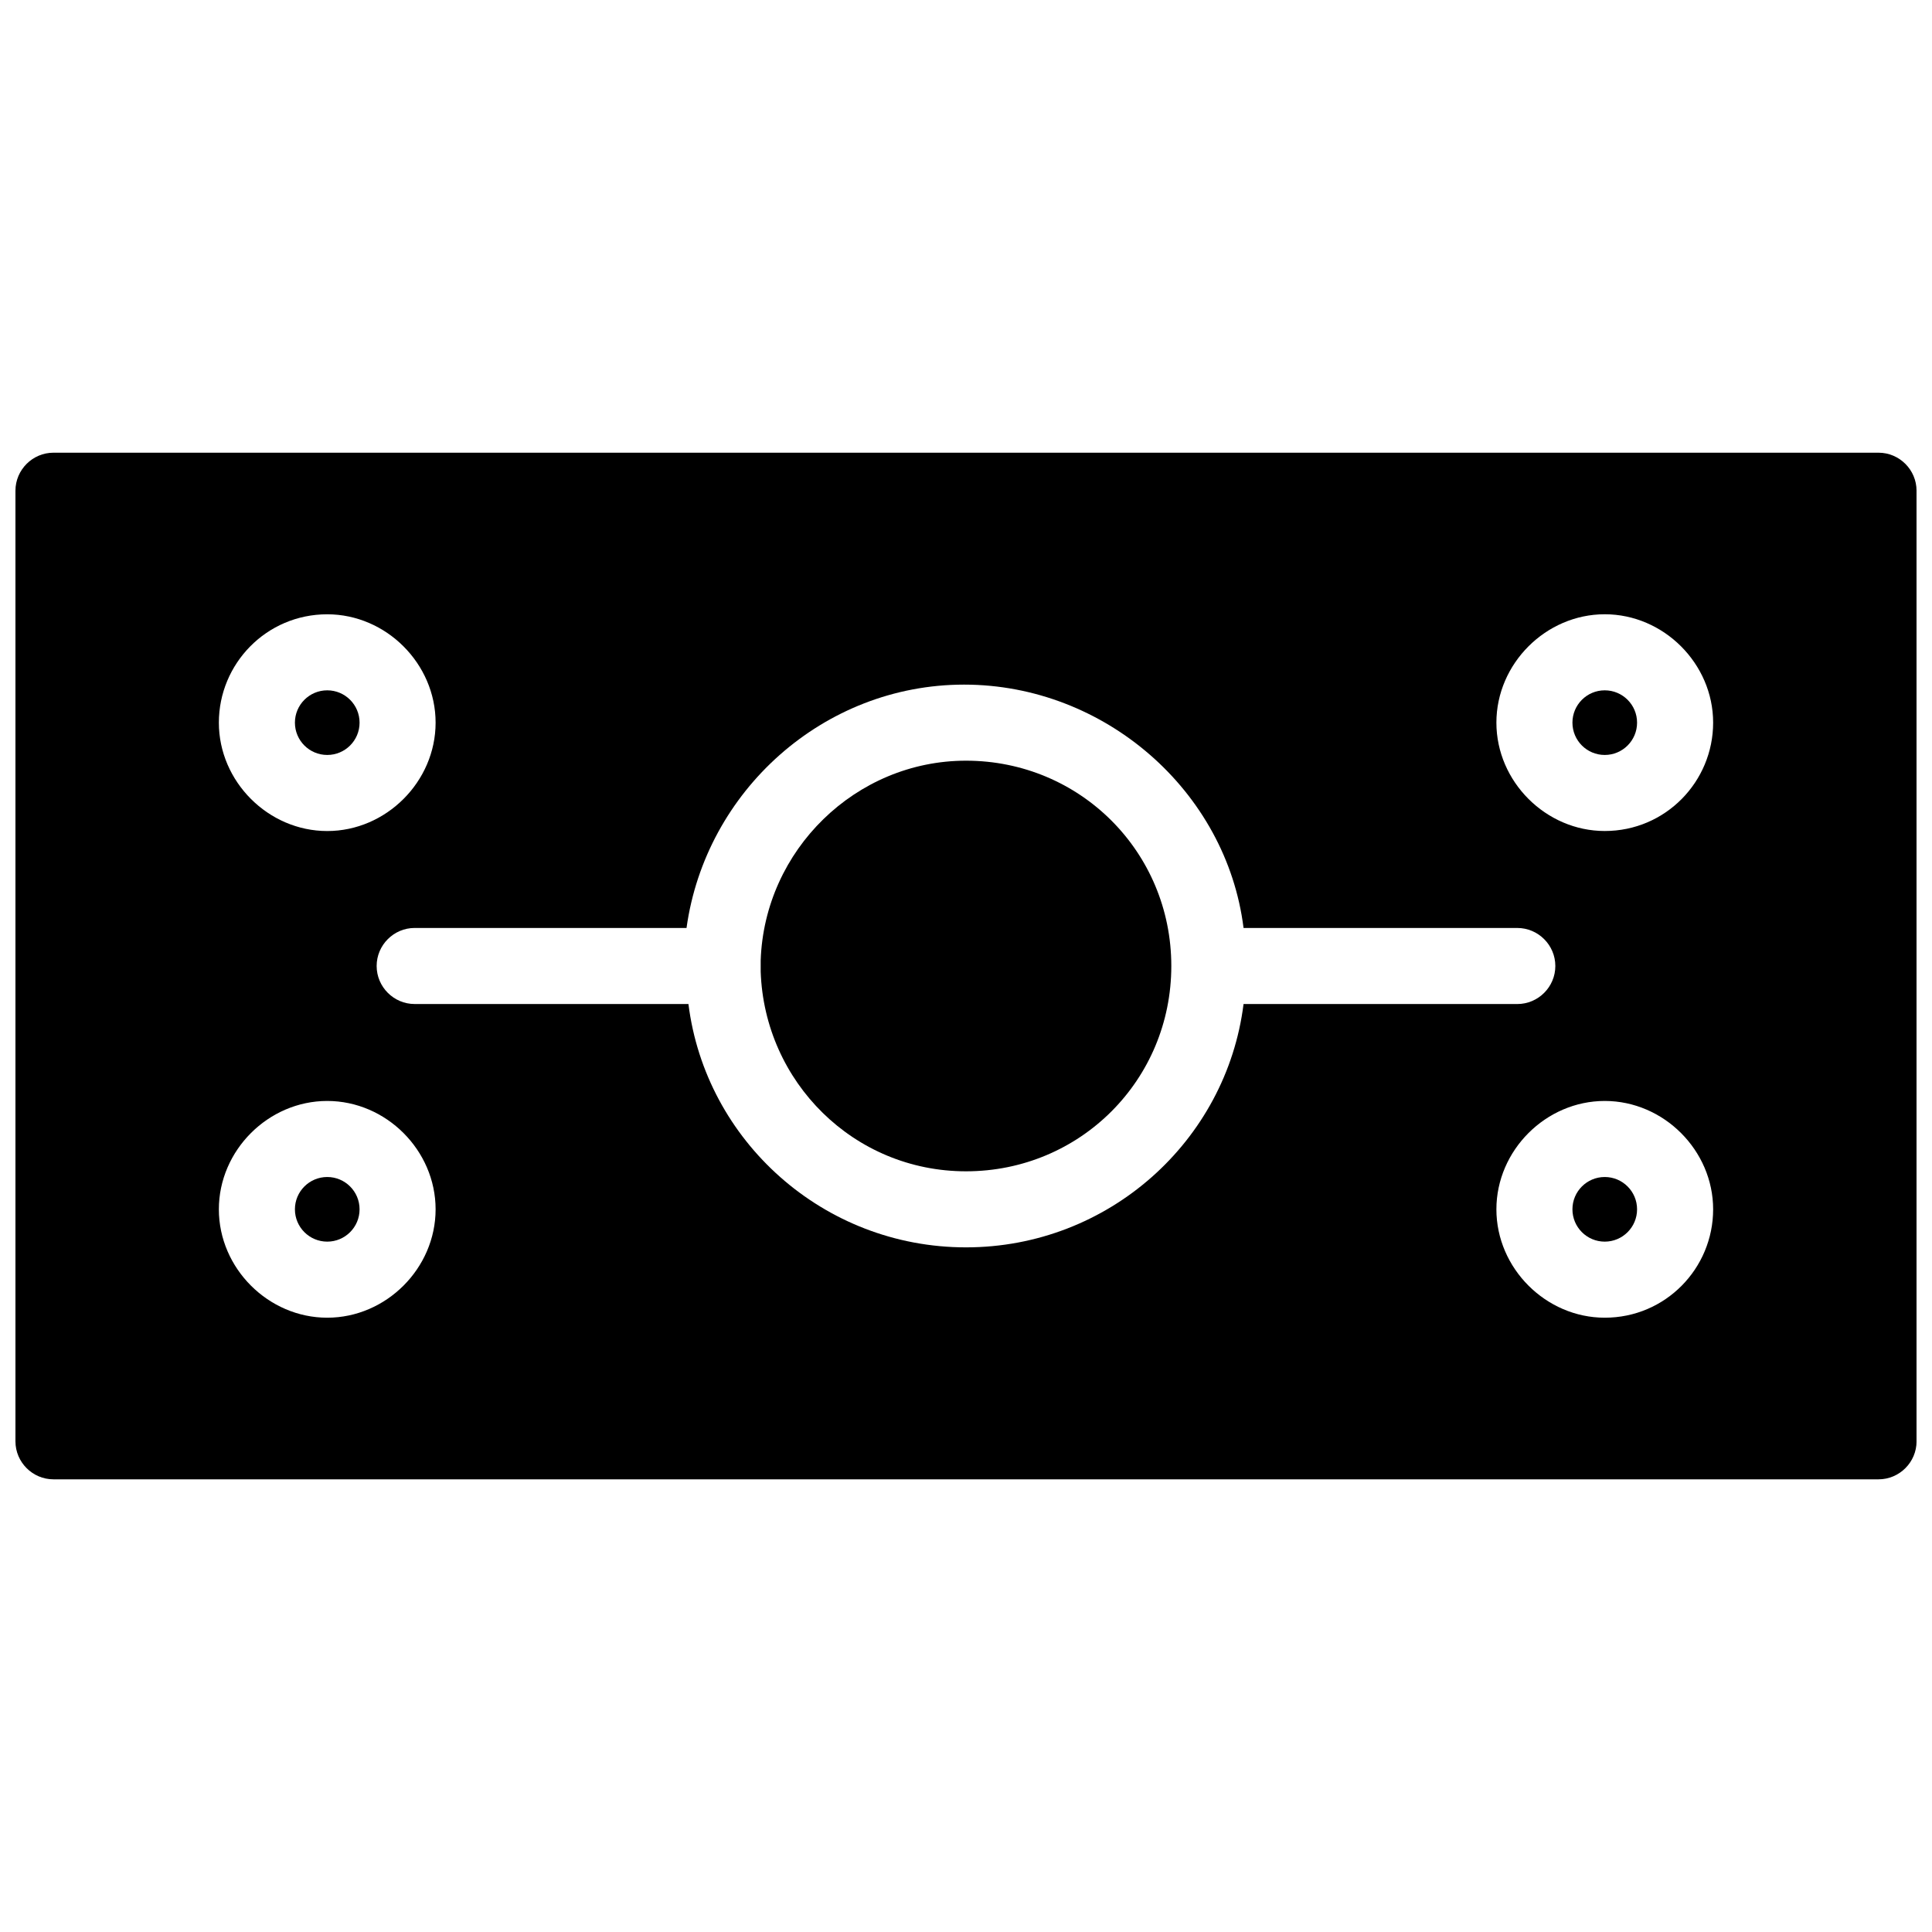 <?xml version="1.0" encoding="UTF-8"?>
<!-- Uploaded to: ICON Repo, www.svgrepo.com, Generator: ICON Repo Mixer Tools -->
<svg width="800px" height="800px" version="1.1" viewBox="144 144 512 512" xmlns="http://www.w3.org/2000/svg">
 <defs>
  <clipPath id="a">
   <path d="m148.09 263h503.81v274h-503.81z"/>
  </clipPath>
 </defs>
 <path d="m577.84 464.48c0 4.731-3.836 8.566-8.566 8.566-4.731 0-8.562-3.836-8.562-8.566 0-4.727 3.832-8.562 8.562-8.562 4.731 0 8.566 3.836 8.566 8.562"/>
 <path d="m400 345.59c-29.223 0-53.402 23.68-54.41 52.898v1.512 1.512c1.008 29.223 24.688 52.898 54.41 52.898 30.23 0 54.41-24.184 54.41-54.41 0-30.227-24.184-54.41-54.41-54.41z"/>
 <path d="m239.29 335.51c0 4.731-3.836 8.562-8.566 8.562s-8.566-3.832-8.566-8.562 3.836-8.566 8.566-8.566 8.566 3.836 8.566 8.566"/>
 <path d="m239.29 464.48c0 4.731-3.836 8.566-8.566 8.566s-8.566-3.836-8.566-8.566c0-4.727 3.836-8.562 8.566-8.562s8.566 3.836 8.566 8.562"/>
 <g clip-path="url(#a)">
  <path d="m641.83 263.97h-483.66c-5.543 0-10.078 4.535-10.078 10.078v251.91c0 5.543 4.535 10.078 10.078 10.078h483.66c5.543 0 10.078-4.535 10.078-10.078l-0.004-251.91c0-5.543-4.535-10.078-10.074-10.078zm-411.11 42.824c15.617 0 28.719 13.098 28.719 28.719 0 15.617-13.098 28.719-28.719 28.719-15.617 0-28.719-13.098-28.719-28.719 0-15.617 12.598-28.719 28.719-28.719zm0 186.41c-15.617 0-28.719-13.098-28.719-28.719 0-15.617 13.098-28.719 28.719-28.719 15.617 0 28.719 13.098 28.719 28.719s-13.102 28.719-28.719 28.719zm169.28-18.641c-37.785 0-69.023-28.215-73.555-64.488h-72.551c-5.543 0-10.078-4.535-10.078-10.078 0-5.543 4.535-10.078 10.078-10.078h72.043c5.039-36.273 36.273-64.488 73.555-64.488 37.285 0.004 69.527 28.219 74.062 64.492h72.547c5.543 0 10.078 4.535 10.078 10.078s-4.535 10.078-10.078 10.078l-72.547-0.004c-4.535 36.273-35.77 64.488-73.555 64.488zm169.28 18.641c-15.617 0-28.719-13.098-28.719-28.719 0-15.617 13.098-28.719 28.719-28.719 15.617 0 28.719 13.098 28.719 28.719s-12.594 28.719-28.719 28.719zm0-128.98c-15.617 0-28.719-13.098-28.719-28.719 0-15.617 13.098-28.719 28.719-28.719 15.617 0 28.719 13.098 28.719 28.719 0 15.621-12.594 28.719-28.719 28.719z"/>
 </g>
 <path d="m577.84 335.51c0 4.731-3.836 8.562-8.566 8.562-4.731 0-8.562-3.832-8.562-8.562s3.832-8.566 8.562-8.566c4.731 0 8.566 3.836 8.566 8.566"/>
</svg>